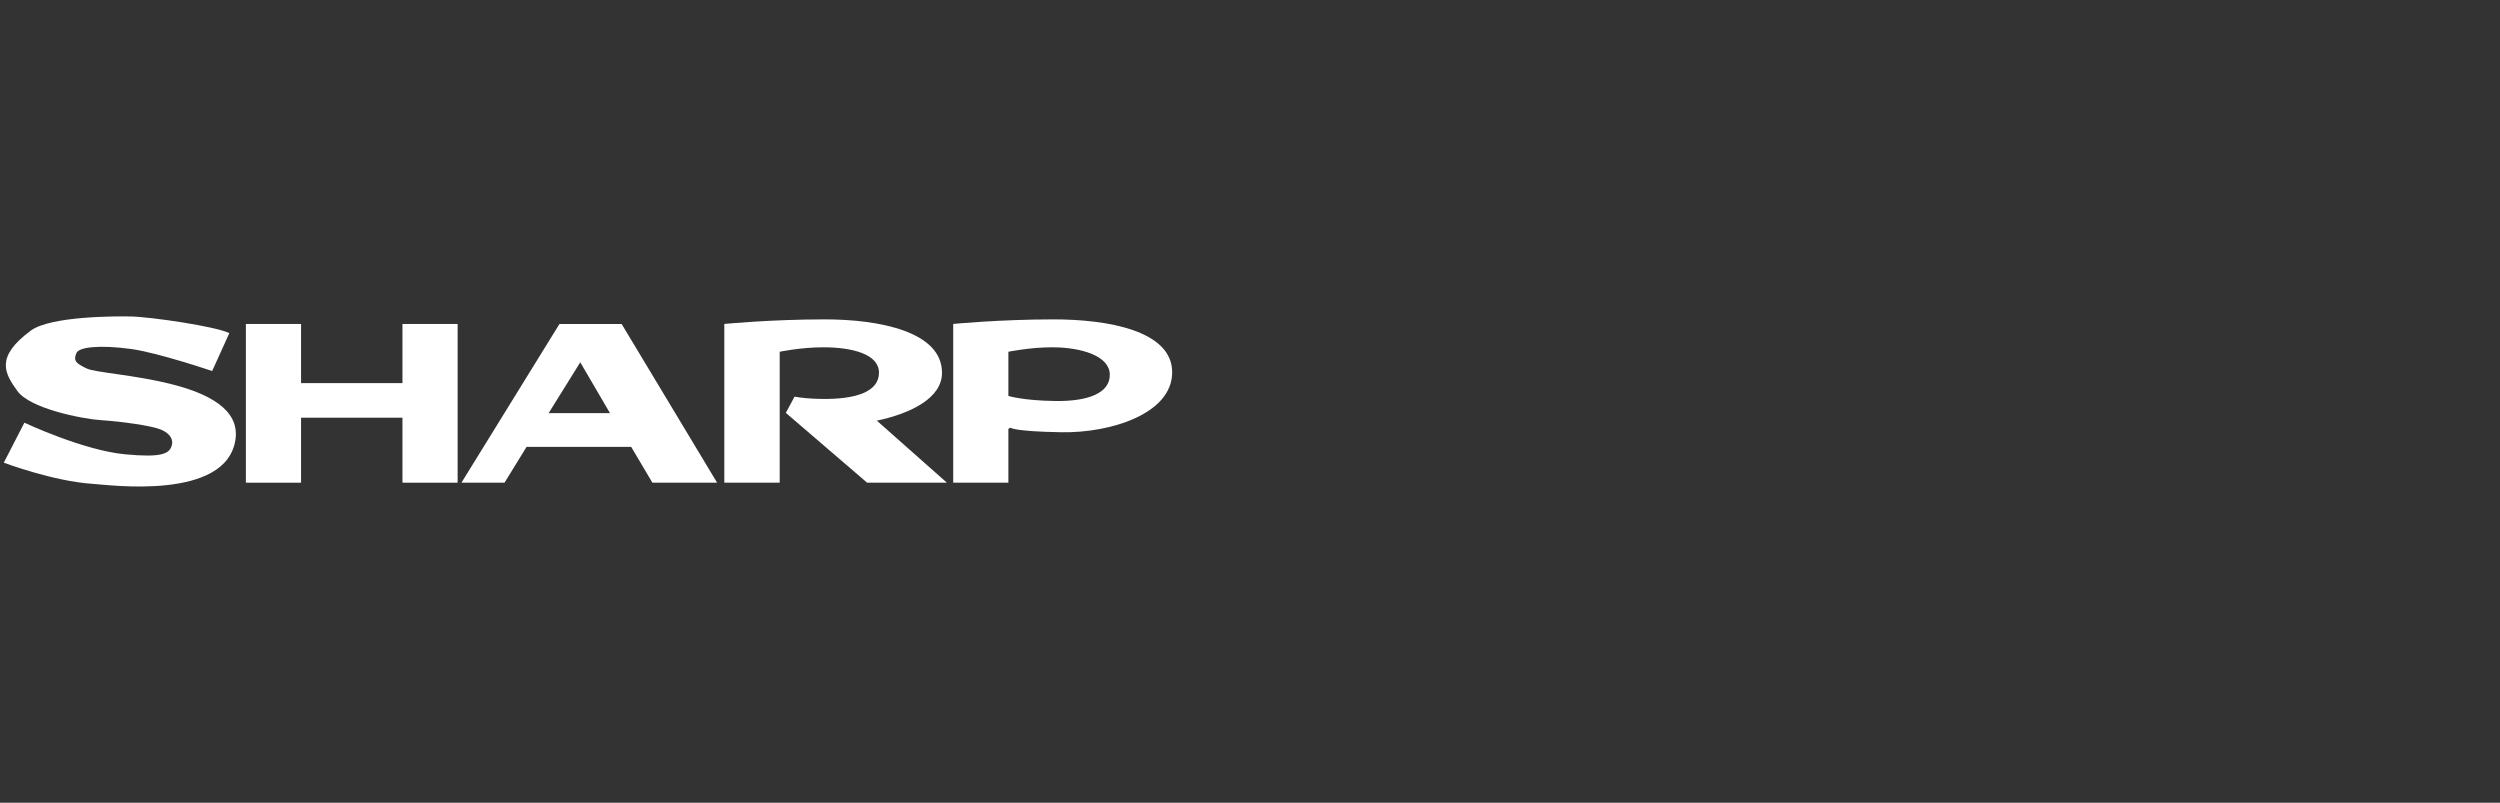 <svg width="218" height="70" viewBox="0 0 218 70" fill="none" xmlns="http://www.w3.org/2000/svg">
<rect x="0" y="0" width="218" height="70" fill="#333333" stroke="none"/>
<g clip-path="url(#clip0_3872_1245)">
<path d="M0.332 40.346L2.127 36.858C2.127 36.858 7.27 39.281 10.933 39.618C14.096 39.91 14.781 39.583 14.984 38.819C15.132 38.333 14.818 37.767 13.985 37.44C13.153 37.112 10.544 36.748 8.842 36.641C7.14 36.531 2.608 35.624 1.516 34.097C0.425 32.572 -0.463 31.157 2.682 28.832C4.421 27.541 10.285 27.574 11.377 27.596C13.19 27.631 18.832 28.468 19.998 29.049L18.5 32.355C18.5 32.355 13.782 30.752 11.414 30.429C8.731 30.066 6.881 30.247 6.659 30.793C6.382 31.476 6.622 31.683 7.566 32.136C9.009 32.826 21.293 32.971 20.535 38.31C19.776 43.687 9.49 42.281 8.139 42.197C4.661 41.98 0.332 40.346 0.332 40.346Z" fill="white"/>
<path d="M21.441 28.25H26.252V33.408H35.095V28.25H39.905V42.09H35.095V36.423H26.252V42.09H21.441V28.25Z" fill="white"/>
<path d="M40.238 42.09L48.785 28.25H54.206L62.531 42.09H56.889L55.039 38.966H45.918L43.994 42.09H40.238ZM53.189 36.024L50.599 31.591L47.842 36.024H53.189Z" fill="white"/>
<path d="M83.121 42.089V28.248C83.121 28.248 87.173 27.85 91.891 27.85C96.59 27.85 102.214 28.831 102.214 32.464C102.214 36.094 96.812 37.766 92.575 37.692C88.339 37.621 88.117 37.293 88.117 37.293L87.931 37.393V42.089H83.121ZM87.931 34.523C87.931 34.523 89.171 34.931 92.038 34.968C94.887 35.005 96.812 34.278 96.774 32.644C96.737 31.009 94.24 30.284 91.743 30.284C89.818 30.284 87.931 30.673 87.931 30.673V34.523Z" fill="white"/>
<path fill-rule="evenodd" clip-rule="evenodd" d="M82.567 42.089L76.462 36.683C79.478 36.037 82.123 34.699 82.142 32.536C82.178 28.903 76.647 27.85 71.929 27.85C67.212 27.85 63.16 28.248 63.16 28.248V42.089H67.989V30.673C67.989 30.673 69.857 30.284 71.781 30.284C74.279 30.284 76.647 30.864 76.647 32.499C76.647 34.206 74.538 34.824 71.67 34.788C70.616 34.774 69.839 34.69 69.284 34.59L68.525 36.002L75.611 42.089H82.567Z" fill="white"/>
</g>
<defs>
<clipPath id="clip0_3872_1245">
<rect width="217" height="70" fill="white" transform="translate(0.02)"/>
</clipPath>
</defs>
</svg>
